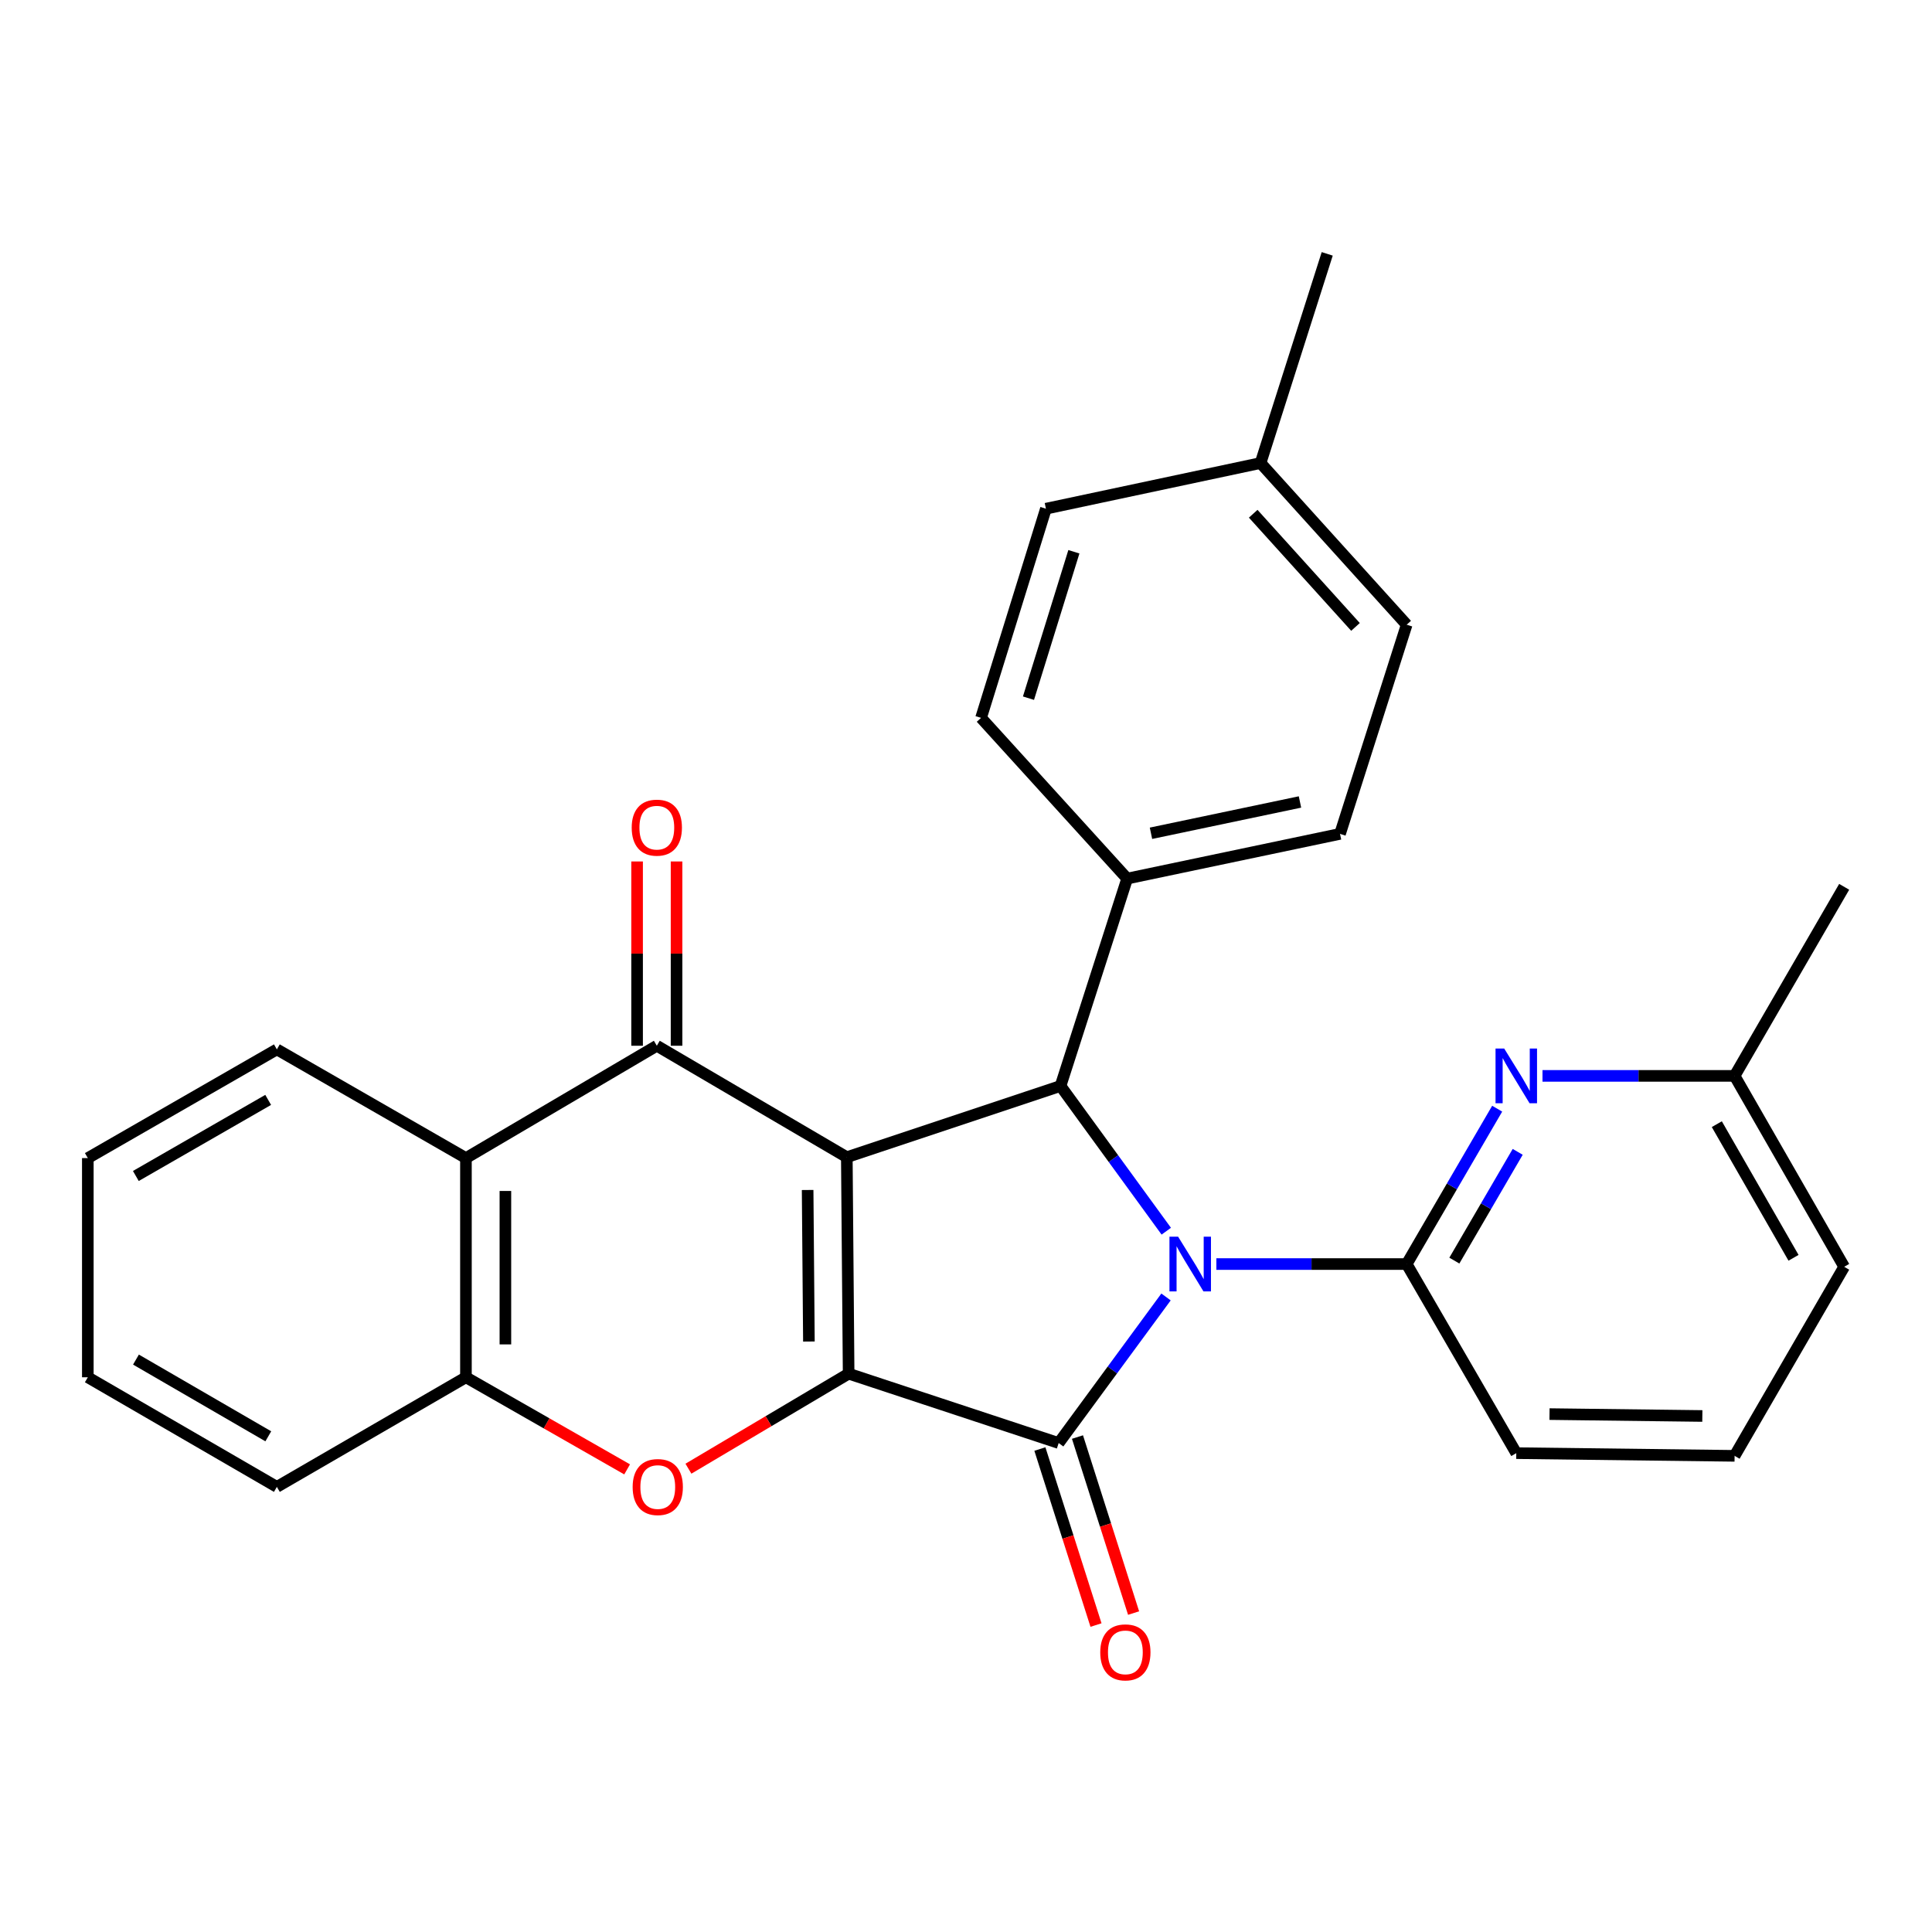 <?xml version='1.0' encoding='iso-8859-1'?>
<svg version='1.1' baseProfile='full'
              xmlns='http://www.w3.org/2000/svg'
                      xmlns:rdkit='http://www.rdkit.org/xml'
                      xmlns:xlink='http://www.w3.org/1999/xlink'
                  xml:space='preserve'
width='1000px' height='1000px' viewBox='0 0 1000 1000'>
<!-- END OF HEADER -->
<rect style='opacity:1.0;fill:#FFFFFF;stroke:none' width='1000' height='1000' x='0' y='0'> </rect>
<path class='bond-1' d='M 438.31,598.959 L 439.252,711.004' style='fill:none;fill-rule:evenodd;stroke:#000000;stroke-width:6px;stroke-linecap:butt;stroke-linejoin:miter;stroke-opacity:1' />
<path class='bond-1' d='M 418.029,615.938 L 418.688,694.369' style='fill:none;fill-rule:evenodd;stroke:#000000;stroke-width:6px;stroke-linecap:butt;stroke-linejoin:miter;stroke-opacity:1' />
<path class='bond-3' d='M 438.31,598.959 L 548.925,562.095' style='fill:none;fill-rule:evenodd;stroke:#000000;stroke-width:6px;stroke-linecap:butt;stroke-linejoin:miter;stroke-opacity:1' />
<path class='bond-4' d='M 438.31,598.959 L 339.971,541.275' style='fill:none;fill-rule:evenodd;stroke:#000000;stroke-width:6px;stroke-linecap:butt;stroke-linejoin:miter;stroke-opacity:1' />
<path class='bond-0' d='M 603.663,637.262 L 576.294,599.679' style='fill:none;fill-rule:evenodd;stroke:#0000FF;stroke-width:6px;stroke-linecap:butt;stroke-linejoin:miter;stroke-opacity:1' />
<path class='bond-0' d='M 576.294,599.679 L 548.925,562.095' style='fill:none;fill-rule:evenodd;stroke:#000000;stroke-width:6px;stroke-linecap:butt;stroke-linejoin:miter;stroke-opacity:1' />
<path class='bond-5' d='M 629.591,654.273 L 678.843,654.273' style='fill:none;fill-rule:evenodd;stroke:#0000FF;stroke-width:6px;stroke-linecap:butt;stroke-linejoin:miter;stroke-opacity:1' />
<path class='bond-5' d='M 678.843,654.273 L 728.095,654.273' style='fill:none;fill-rule:evenodd;stroke:#000000;stroke-width:6px;stroke-linecap:butt;stroke-linejoin:miter;stroke-opacity:1' />
<path class='bond-28' d='M 603.533,671.307 L 575.753,709.111' style='fill:none;fill-rule:evenodd;stroke:#0000FF;stroke-width:6px;stroke-linecap:butt;stroke-linejoin:miter;stroke-opacity:1' />
<path class='bond-28' d='M 575.753,709.111 L 547.972,746.915' style='fill:none;fill-rule:evenodd;stroke:#000000;stroke-width:6px;stroke-linecap:butt;stroke-linejoin:miter;stroke-opacity:1' />
<path class='bond-2' d='M 439.252,711.004 L 547.972,746.915' style='fill:none;fill-rule:evenodd;stroke:#000000;stroke-width:6px;stroke-linecap:butt;stroke-linejoin:miter;stroke-opacity:1' />
<path class='bond-6' d='M 439.252,711.004 L 397.791,735.599' style='fill:none;fill-rule:evenodd;stroke:#000000;stroke-width:6px;stroke-linecap:butt;stroke-linejoin:miter;stroke-opacity:1' />
<path class='bond-6' d='M 397.791,735.599 L 356.331,760.193' style='fill:none;fill-rule:evenodd;stroke:#FF0000;stroke-width:6px;stroke-linecap:butt;stroke-linejoin:miter;stroke-opacity:1' />
<path class='bond-11' d='M 538.243,750.017 L 552.765,795.57' style='fill:none;fill-rule:evenodd;stroke:#000000;stroke-width:6px;stroke-linecap:butt;stroke-linejoin:miter;stroke-opacity:1' />
<path class='bond-11' d='M 552.765,795.57 L 567.288,841.123' style='fill:none;fill-rule:evenodd;stroke:#FF0000;stroke-width:6px;stroke-linecap:butt;stroke-linejoin:miter;stroke-opacity:1' />
<path class='bond-11' d='M 557.702,743.814 L 572.224,789.367' style='fill:none;fill-rule:evenodd;stroke:#000000;stroke-width:6px;stroke-linecap:butt;stroke-linejoin:miter;stroke-opacity:1' />
<path class='bond-11' d='M 572.224,789.367 L 586.746,834.92' style='fill:none;fill-rule:evenodd;stroke:#FF0000;stroke-width:6px;stroke-linecap:butt;stroke-linejoin:miter;stroke-opacity:1' />
<path class='bond-10' d='M 548.925,562.095 L 583.418,454.759' style='fill:none;fill-rule:evenodd;stroke:#000000;stroke-width:6px;stroke-linecap:butt;stroke-linejoin:miter;stroke-opacity:1' />
<path class='bond-7' d='M 339.971,541.275 L 241.167,599.425' style='fill:none;fill-rule:evenodd;stroke:#000000;stroke-width:6px;stroke-linecap:butt;stroke-linejoin:miter;stroke-opacity:1' />
<path class='bond-12' d='M 350.183,541.275 L 350.183,493.585' style='fill:none;fill-rule:evenodd;stroke:#000000;stroke-width:6px;stroke-linecap:butt;stroke-linejoin:miter;stroke-opacity:1' />
<path class='bond-12' d='M 350.183,493.585 L 350.183,445.895' style='fill:none;fill-rule:evenodd;stroke:#FF0000;stroke-width:6px;stroke-linecap:butt;stroke-linejoin:miter;stroke-opacity:1' />
<path class='bond-12' d='M 329.76,541.275 L 329.76,493.585' style='fill:none;fill-rule:evenodd;stroke:#000000;stroke-width:6px;stroke-linecap:butt;stroke-linejoin:miter;stroke-opacity:1' />
<path class='bond-12' d='M 329.76,493.585 L 329.76,445.895' style='fill:none;fill-rule:evenodd;stroke:#FF0000;stroke-width:6px;stroke-linecap:butt;stroke-linejoin:miter;stroke-opacity:1' />
<path class='bond-8' d='M 728.095,654.273 L 751.517,614.063' style='fill:none;fill-rule:evenodd;stroke:#000000;stroke-width:6px;stroke-linecap:butt;stroke-linejoin:miter;stroke-opacity:1' />
<path class='bond-8' d='M 751.517,614.063 L 774.938,573.854' style='fill:none;fill-rule:evenodd;stroke:#0000FF;stroke-width:6px;stroke-linecap:butt;stroke-linejoin:miter;stroke-opacity:1' />
<path class='bond-8' d='M 752.77,652.489 L 769.164,624.343' style='fill:none;fill-rule:evenodd;stroke:#000000;stroke-width:6px;stroke-linecap:butt;stroke-linejoin:miter;stroke-opacity:1' />
<path class='bond-8' d='M 769.164,624.343 L 785.559,596.196' style='fill:none;fill-rule:evenodd;stroke:#0000FF;stroke-width:6px;stroke-linecap:butt;stroke-linejoin:miter;stroke-opacity:1' />
<path class='bond-16' d='M 728.095,654.273 L 784.827,752.146' style='fill:none;fill-rule:evenodd;stroke:#000000;stroke-width:6px;stroke-linecap:butt;stroke-linejoin:miter;stroke-opacity:1' />
<path class='bond-29' d='M 324.6,760.547 L 282.884,736.712' style='fill:none;fill-rule:evenodd;stroke:#FF0000;stroke-width:6px;stroke-linecap:butt;stroke-linejoin:miter;stroke-opacity:1' />
<path class='bond-29' d='M 282.884,736.712 L 241.167,712.876' style='fill:none;fill-rule:evenodd;stroke:#000000;stroke-width:6px;stroke-linecap:butt;stroke-linejoin:miter;stroke-opacity:1' />
<path class='bond-9' d='M 241.167,599.425 L 241.167,712.876' style='fill:none;fill-rule:evenodd;stroke:#000000;stroke-width:6px;stroke-linecap:butt;stroke-linejoin:miter;stroke-opacity:1' />
<path class='bond-9' d='M 261.591,616.442 L 261.591,695.859' style='fill:none;fill-rule:evenodd;stroke:#000000;stroke-width:6px;stroke-linecap:butt;stroke-linejoin:miter;stroke-opacity:1' />
<path class='bond-20' d='M 241.167,599.425 L 143.305,543.158' style='fill:none;fill-rule:evenodd;stroke:#000000;stroke-width:6px;stroke-linecap:butt;stroke-linejoin:miter;stroke-opacity:1' />
<path class='bond-15' d='M 798.392,556.876 L 848.109,556.876' style='fill:none;fill-rule:evenodd;stroke:#0000FF;stroke-width:6px;stroke-linecap:butt;stroke-linejoin:miter;stroke-opacity:1' />
<path class='bond-15' d='M 848.109,556.876 L 897.825,556.876' style='fill:none;fill-rule:evenodd;stroke:#000000;stroke-width:6px;stroke-linecap:butt;stroke-linejoin:miter;stroke-opacity:1' />
<path class='bond-21' d='M 241.167,712.876 L 143.305,769.608' style='fill:none;fill-rule:evenodd;stroke:#000000;stroke-width:6px;stroke-linecap:butt;stroke-linejoin:miter;stroke-opacity:1' />
<path class='bond-13' d='M 583.418,454.759 L 693.591,431.612' style='fill:none;fill-rule:evenodd;stroke:#000000;stroke-width:6px;stroke-linecap:butt;stroke-linejoin:miter;stroke-opacity:1' />
<path class='bond-13' d='M 595.745,431.3 L 672.866,415.097' style='fill:none;fill-rule:evenodd;stroke:#000000;stroke-width:6px;stroke-linecap:butt;stroke-linejoin:miter;stroke-opacity:1' />
<path class='bond-14' d='M 583.418,454.759 L 507.795,371.567' style='fill:none;fill-rule:evenodd;stroke:#000000;stroke-width:6px;stroke-linecap:butt;stroke-linejoin:miter;stroke-opacity:1' />
<path class='bond-18' d='M 693.591,431.612 L 728.095,323.346' style='fill:none;fill-rule:evenodd;stroke:#000000;stroke-width:6px;stroke-linecap:butt;stroke-linejoin:miter;stroke-opacity:1' />
<path class='bond-17' d='M 507.795,371.567 L 541.369,263.301' style='fill:none;fill-rule:evenodd;stroke:#000000;stroke-width:6px;stroke-linecap:butt;stroke-linejoin:miter;stroke-opacity:1' />
<path class='bond-17' d='M 532.338,361.377 L 555.84,285.59' style='fill:none;fill-rule:evenodd;stroke:#000000;stroke-width:6px;stroke-linecap:butt;stroke-linejoin:miter;stroke-opacity:1' />
<path class='bond-24' d='M 897.825,556.876 L 954.545,459.014' style='fill:none;fill-rule:evenodd;stroke:#000000;stroke-width:6px;stroke-linecap:butt;stroke-linejoin:miter;stroke-opacity:1' />
<path class='bond-32' d='M 897.825,556.876 L 954.545,655.691' style='fill:none;fill-rule:evenodd;stroke:#000000;stroke-width:6px;stroke-linecap:butt;stroke-linejoin:miter;stroke-opacity:1' />
<path class='bond-32' d='M 888.62,581.865 L 928.325,651.036' style='fill:none;fill-rule:evenodd;stroke:#000000;stroke-width:6px;stroke-linecap:butt;stroke-linejoin:miter;stroke-opacity:1' />
<path class='bond-22' d='M 784.827,752.146 L 897.825,753.542' style='fill:none;fill-rule:evenodd;stroke:#000000;stroke-width:6px;stroke-linecap:butt;stroke-linejoin:miter;stroke-opacity:1' />
<path class='bond-22' d='M 802.029,731.934 L 881.128,732.911' style='fill:none;fill-rule:evenodd;stroke:#000000;stroke-width:6px;stroke-linecap:butt;stroke-linejoin:miter;stroke-opacity:1' />
<path class='bond-19' d='M 541.369,263.301 L 652.461,239.666' style='fill:none;fill-rule:evenodd;stroke:#000000;stroke-width:6px;stroke-linecap:butt;stroke-linejoin:miter;stroke-opacity:1' />
<path class='bond-31' d='M 728.095,323.346 L 652.461,239.666' style='fill:none;fill-rule:evenodd;stroke:#000000;stroke-width:6px;stroke-linecap:butt;stroke-linejoin:miter;stroke-opacity:1' />
<path class='bond-31' d='M 701.599,324.489 L 648.654,265.913' style='fill:none;fill-rule:evenodd;stroke:#000000;stroke-width:6px;stroke-linecap:butt;stroke-linejoin:miter;stroke-opacity:1' />
<path class='bond-25' d='M 652.461,239.666 L 686.965,131.4' style='fill:none;fill-rule:evenodd;stroke:#000000;stroke-width:6px;stroke-linecap:butt;stroke-linejoin:miter;stroke-opacity:1' />
<path class='bond-26' d='M 143.305,543.158 L 45.455,599.425' style='fill:none;fill-rule:evenodd;stroke:#000000;stroke-width:6px;stroke-linecap:butt;stroke-linejoin:miter;stroke-opacity:1' />
<path class='bond-26' d='M 138.808,569.303 L 70.313,608.69' style='fill:none;fill-rule:evenodd;stroke:#000000;stroke-width:6px;stroke-linecap:butt;stroke-linejoin:miter;stroke-opacity:1' />
<path class='bond-30' d='M 143.305,769.608 L 45.455,712.876' style='fill:none;fill-rule:evenodd;stroke:#000000;stroke-width:6px;stroke-linecap:butt;stroke-linejoin:miter;stroke-opacity:1' />
<path class='bond-30' d='M 138.872,743.43 L 70.376,703.718' style='fill:none;fill-rule:evenodd;stroke:#000000;stroke-width:6px;stroke-linecap:butt;stroke-linejoin:miter;stroke-opacity:1' />
<path class='bond-23' d='M 897.825,753.542 L 954.545,655.691' style='fill:none;fill-rule:evenodd;stroke:#000000;stroke-width:6px;stroke-linecap:butt;stroke-linejoin:miter;stroke-opacity:1' />
<path class='bond-27' d='M 45.455,599.425 L 45.455,712.876' style='fill:none;fill-rule:evenodd;stroke:#000000;stroke-width:6px;stroke-linecap:butt;stroke-linejoin:miter;stroke-opacity:1' />
<path  class='atom-1' d='M 609.79 640.113
L 619.07 655.113
Q 619.99 656.593, 621.47 659.273
Q 622.95 661.953, 623.03 662.113
L 623.03 640.113
L 626.79 640.113
L 626.79 668.433
L 622.91 668.433
L 612.95 652.033
Q 611.79 650.113, 610.55 647.913
Q 609.35 645.713, 608.99 645.033
L 608.99 668.433
L 605.31 668.433
L 605.31 640.113
L 609.79 640.113
' fill='#0000FF'/>
<path  class='atom-7' d='M 327.459 769.688
Q 327.459 762.888, 330.819 759.088
Q 334.179 755.288, 340.459 755.288
Q 346.739 755.288, 350.099 759.088
Q 353.459 762.888, 353.459 769.688
Q 353.459 776.568, 350.059 780.488
Q 346.659 784.368, 340.459 784.368
Q 334.219 784.368, 330.819 780.488
Q 327.459 776.608, 327.459 769.688
M 340.459 781.168
Q 344.779 781.168, 347.099 778.288
Q 349.459 775.368, 349.459 769.688
Q 349.459 764.128, 347.099 761.328
Q 344.779 758.488, 340.459 758.488
Q 336.139 758.488, 333.779 761.288
Q 331.459 764.088, 331.459 769.688
Q 331.459 775.408, 333.779 778.288
Q 336.139 781.168, 340.459 781.168
' fill='#FF0000'/>
<path  class='atom-9' d='M 778.567 542.716
L 787.847 557.716
Q 788.767 559.196, 790.247 561.876
Q 791.727 564.556, 791.807 564.716
L 791.807 542.716
L 795.567 542.716
L 795.567 571.036
L 791.687 571.036
L 781.727 554.636
Q 780.567 552.716, 779.327 550.516
Q 778.127 548.316, 777.767 547.636
L 777.767 571.036
L 774.087 571.036
L 774.087 542.716
L 778.567 542.716
' fill='#0000FF'/>
<path  class='atom-12' d='M 569.488 855.262
Q 569.488 848.462, 572.848 844.662
Q 576.208 840.862, 582.488 840.862
Q 588.768 840.862, 592.128 844.662
Q 595.488 848.462, 595.488 855.262
Q 595.488 862.142, 592.088 866.062
Q 588.688 869.942, 582.488 869.942
Q 576.248 869.942, 572.848 866.062
Q 569.488 862.182, 569.488 855.262
M 582.488 866.742
Q 586.808 866.742, 589.128 863.862
Q 591.488 860.942, 591.488 855.262
Q 591.488 849.702, 589.128 846.902
Q 586.808 844.062, 582.488 844.062
Q 578.168 844.062, 575.808 846.862
Q 573.488 849.662, 573.488 855.262
Q 573.488 860.982, 575.808 863.862
Q 578.168 866.742, 582.488 866.742
' fill='#FF0000'/>
<path  class='atom-13' d='M 326.971 428.39
Q 326.971 421.59, 330.331 417.79
Q 333.691 413.99, 339.971 413.99
Q 346.251 413.99, 349.611 417.79
Q 352.971 421.59, 352.971 428.39
Q 352.971 435.27, 349.571 439.19
Q 346.171 443.07, 339.971 443.07
Q 333.731 443.07, 330.331 439.19
Q 326.971 435.31, 326.971 428.39
M 339.971 439.87
Q 344.291 439.87, 346.611 436.99
Q 348.971 434.07, 348.971 428.39
Q 348.971 422.83, 346.611 420.03
Q 344.291 417.19, 339.971 417.19
Q 335.651 417.19, 333.291 419.99
Q 330.971 422.79, 330.971 428.39
Q 330.971 434.11, 333.291 436.99
Q 335.651 439.87, 339.971 439.87
' fill='#FF0000'/>
</svg>
